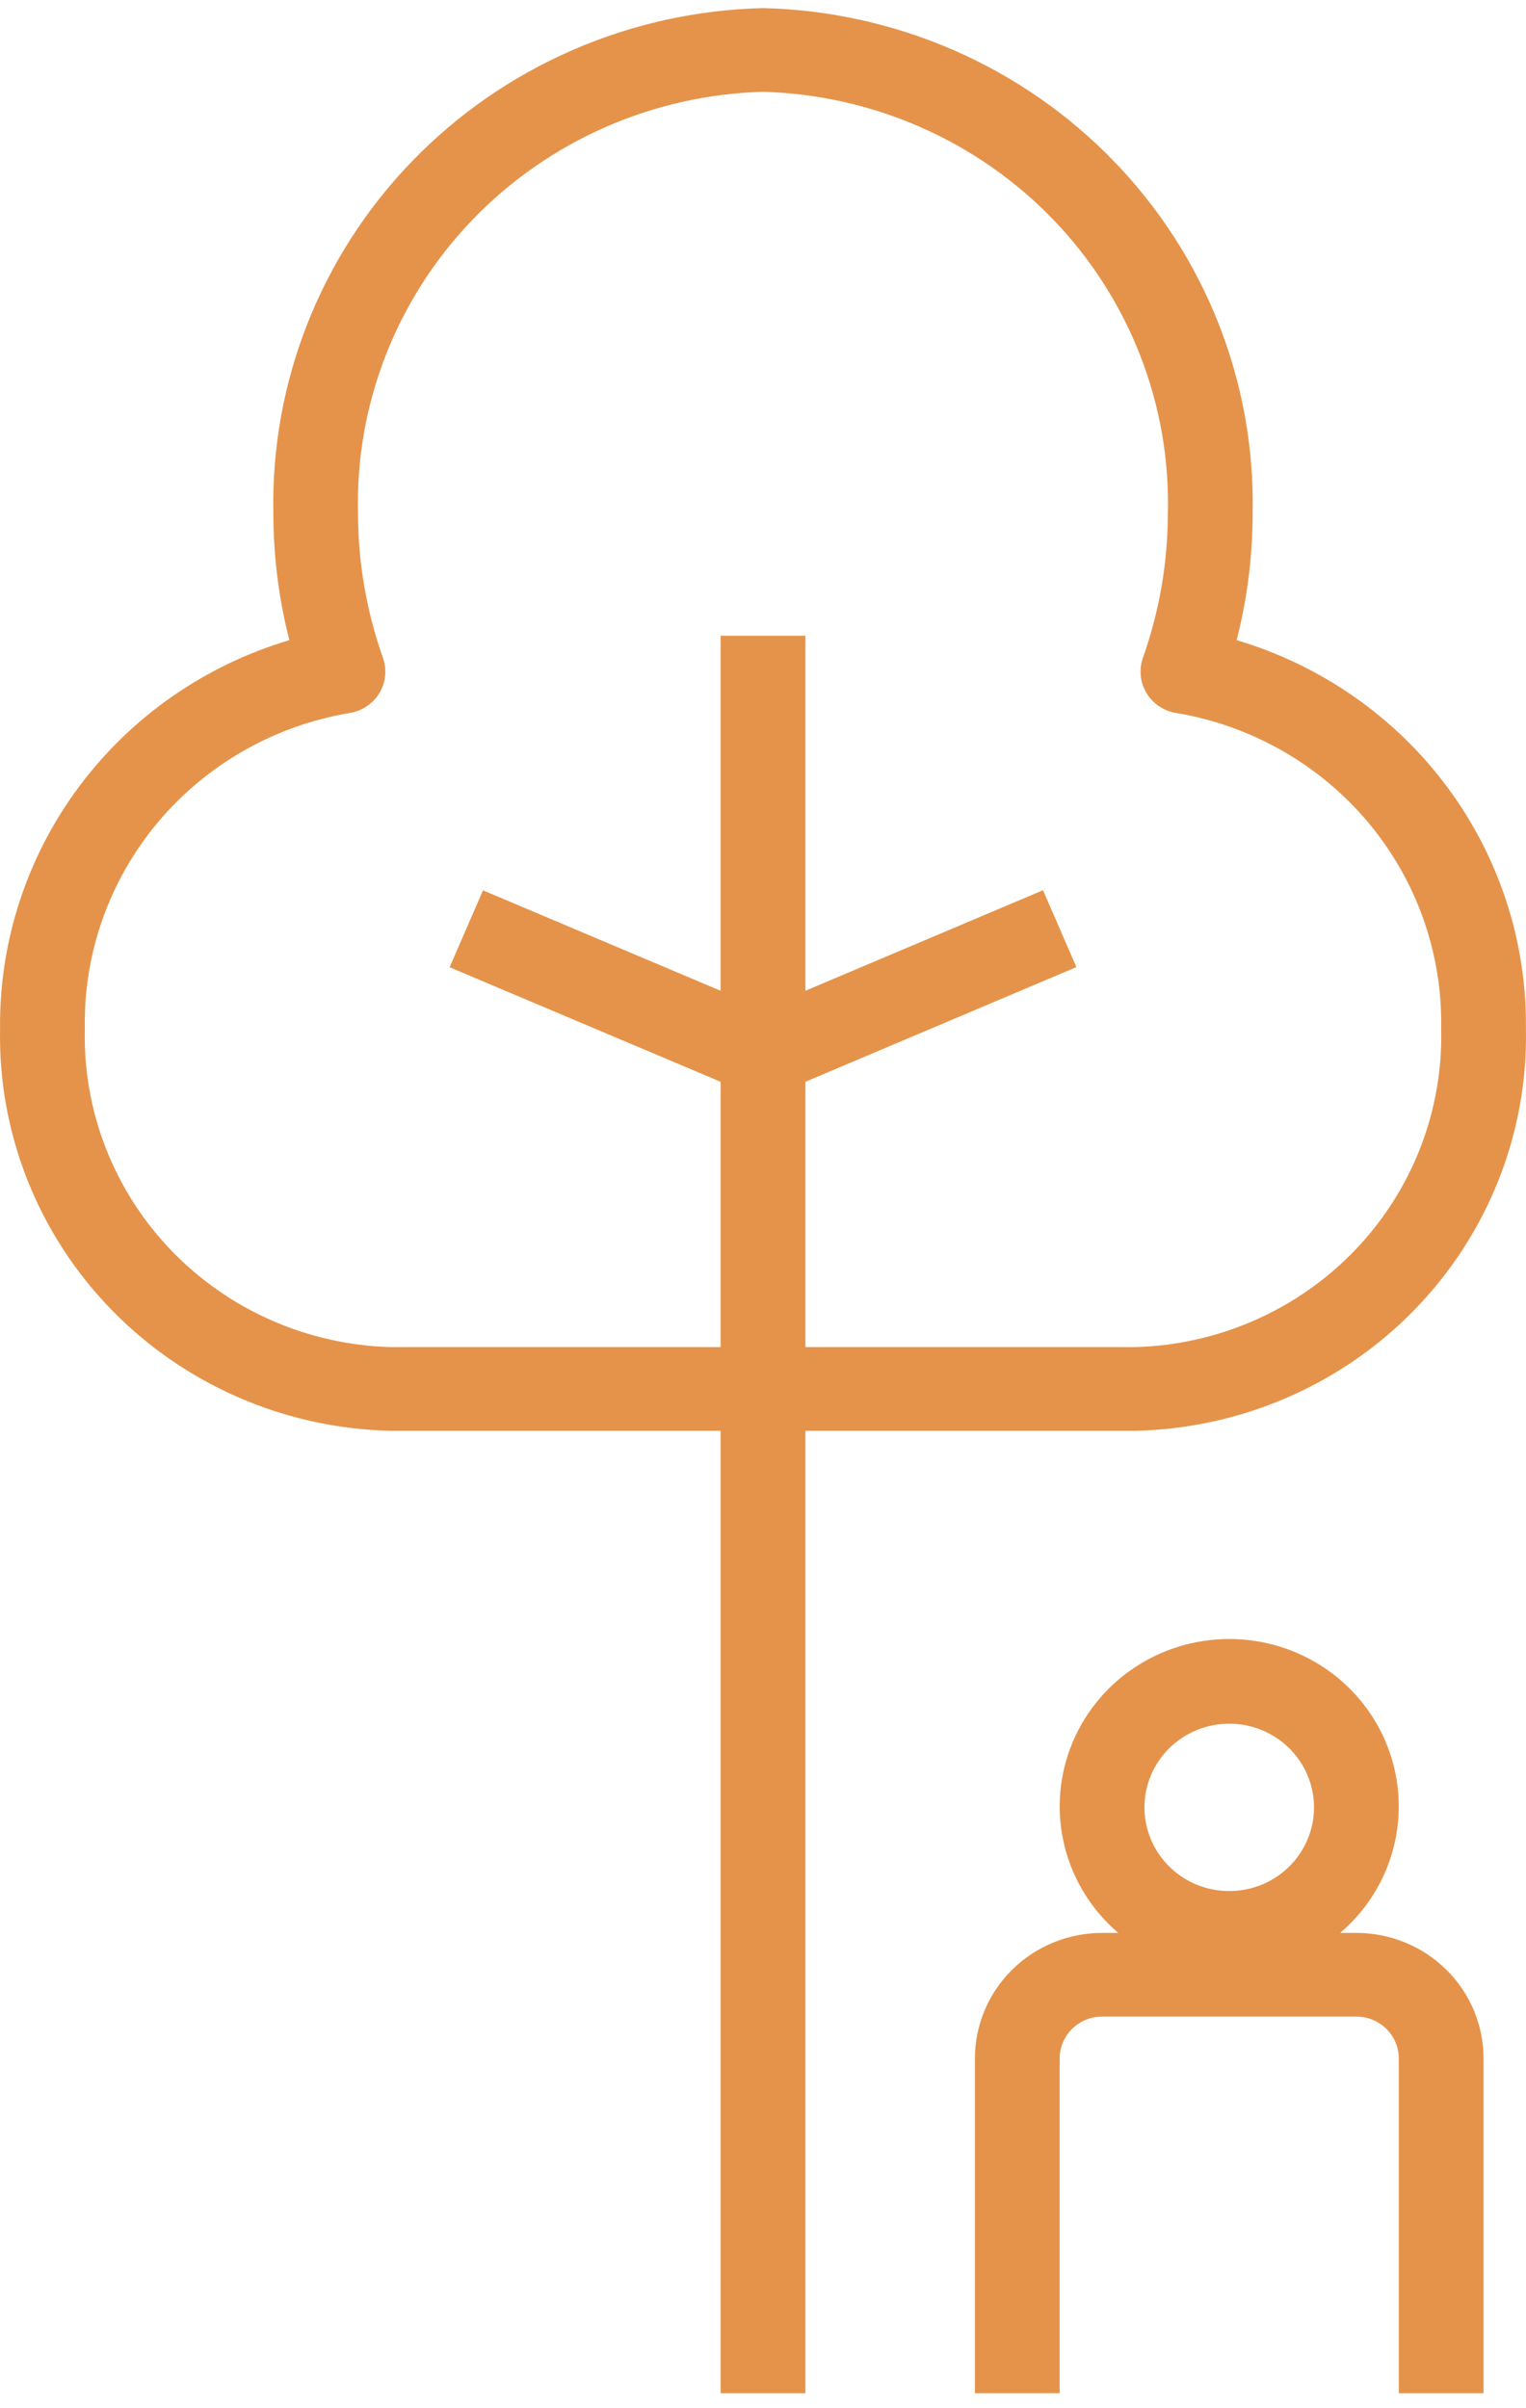 <svg width="64" height="101" viewBox="0 0 64 101" fill="none" xmlns="http://www.w3.org/2000/svg">
<path d="M51.865 26.848C52.309 25.111 52.534 23.326 52.535 21.534C52.649 16.038 50.552 10.721 46.703 6.748C42.854 2.775 37.567 0.471 32 0.34C26.433 0.471 21.146 2.775 17.297 6.748C13.448 10.721 11.351 16.038 11.465 21.534C11.466 23.326 11.691 25.111 12.135 26.848C8.599 27.899 5.504 30.055 3.316 32.992C1.128 35.929 -0.035 39.488 0.003 43.134C-0.086 47.512 1.587 51.747 4.655 54.91C7.722 58.073 11.935 59.906 16.37 60.008H30.222V100.371H33.778V60.008H47.63C52.065 59.906 56.278 58.073 59.345 54.91C62.413 51.747 64.086 47.512 63.997 43.134C64.035 39.488 62.872 35.929 60.684 32.992C58.496 30.055 55.401 27.899 51.865 26.848ZM47.63 56.498H33.778V45.37L45.144 40.561L43.743 37.336L33.778 41.553V26.664H30.222V41.553L20.257 37.341L18.857 40.566L30.222 45.37V56.498H16.37C12.878 56.396 9.569 54.933 7.168 52.428C4.767 49.923 3.469 46.581 3.559 43.134C3.499 39.986 4.585 36.92 6.617 34.494C8.65 32.067 11.496 30.44 14.64 29.907C14.899 29.87 15.147 29.776 15.365 29.633C15.583 29.491 15.767 29.302 15.903 29.081C16.039 28.86 16.123 28.612 16.151 28.355C16.178 28.098 16.148 27.838 16.062 27.594C15.372 25.646 15.018 23.598 15.015 21.534C14.9 16.968 16.623 12.542 19.806 9.227C22.99 5.913 27.375 3.979 32 3.85C36.624 3.98 41.008 5.915 44.19 9.229C47.373 12.544 49.095 16.968 48.98 21.534C48.976 23.598 48.623 25.646 47.932 27.594C47.846 27.838 47.816 28.098 47.844 28.355C47.871 28.612 47.956 28.86 48.092 29.081C48.228 29.302 48.411 29.491 48.63 29.633C48.848 29.776 49.096 29.87 49.355 29.907C52.499 30.439 55.346 32.066 57.38 34.492C59.414 36.919 60.5 39.985 60.441 43.134C60.531 46.581 59.233 49.923 56.832 52.428C54.431 54.933 51.122 56.396 47.63 56.498Z" fill="#E5934A"/>
<path d="M40.888 86.331V100.371H44.443V86.331C44.443 85.866 44.631 85.42 44.964 85.091C45.297 84.761 45.749 84.576 46.221 84.576H56.886C57.358 84.576 57.81 84.761 58.143 85.091C58.477 85.42 58.664 85.866 58.664 86.331V100.371H62.219V86.331C62.219 84.935 61.657 83.596 60.657 82.609C59.657 81.621 58.301 81.067 56.886 81.067H56.207C57.304 80.13 58.084 78.885 58.443 77.498C58.802 76.111 58.723 74.649 58.216 73.308C57.71 71.966 56.8 70.81 55.61 69.994C54.419 69.177 53.004 68.74 51.554 68.74C50.104 68.74 48.689 69.177 47.498 69.994C46.307 70.81 45.397 71.966 44.891 73.308C44.385 74.649 44.306 76.111 44.665 77.498C45.024 78.885 45.804 80.13 46.9 81.067H46.221C44.807 81.067 43.45 81.621 42.45 82.609C41.45 83.596 40.888 84.935 40.888 86.331ZM51.554 72.292C52.257 72.292 52.944 72.498 53.529 72.883C54.114 73.269 54.569 73.817 54.838 74.459C55.107 75.1 55.178 75.806 55.041 76.487C54.903 77.167 54.565 77.793 54.068 78.284C53.57 78.775 52.937 79.109 52.247 79.244C51.558 79.38 50.843 79.31 50.193 79.044C49.544 78.779 48.988 78.329 48.598 77.752C48.207 77.175 47.998 76.496 47.998 75.802C47.998 74.871 48.373 73.978 49.04 73.32C49.707 72.662 50.611 72.292 51.554 72.292Z" fill="#E5934A"/>
</svg>
